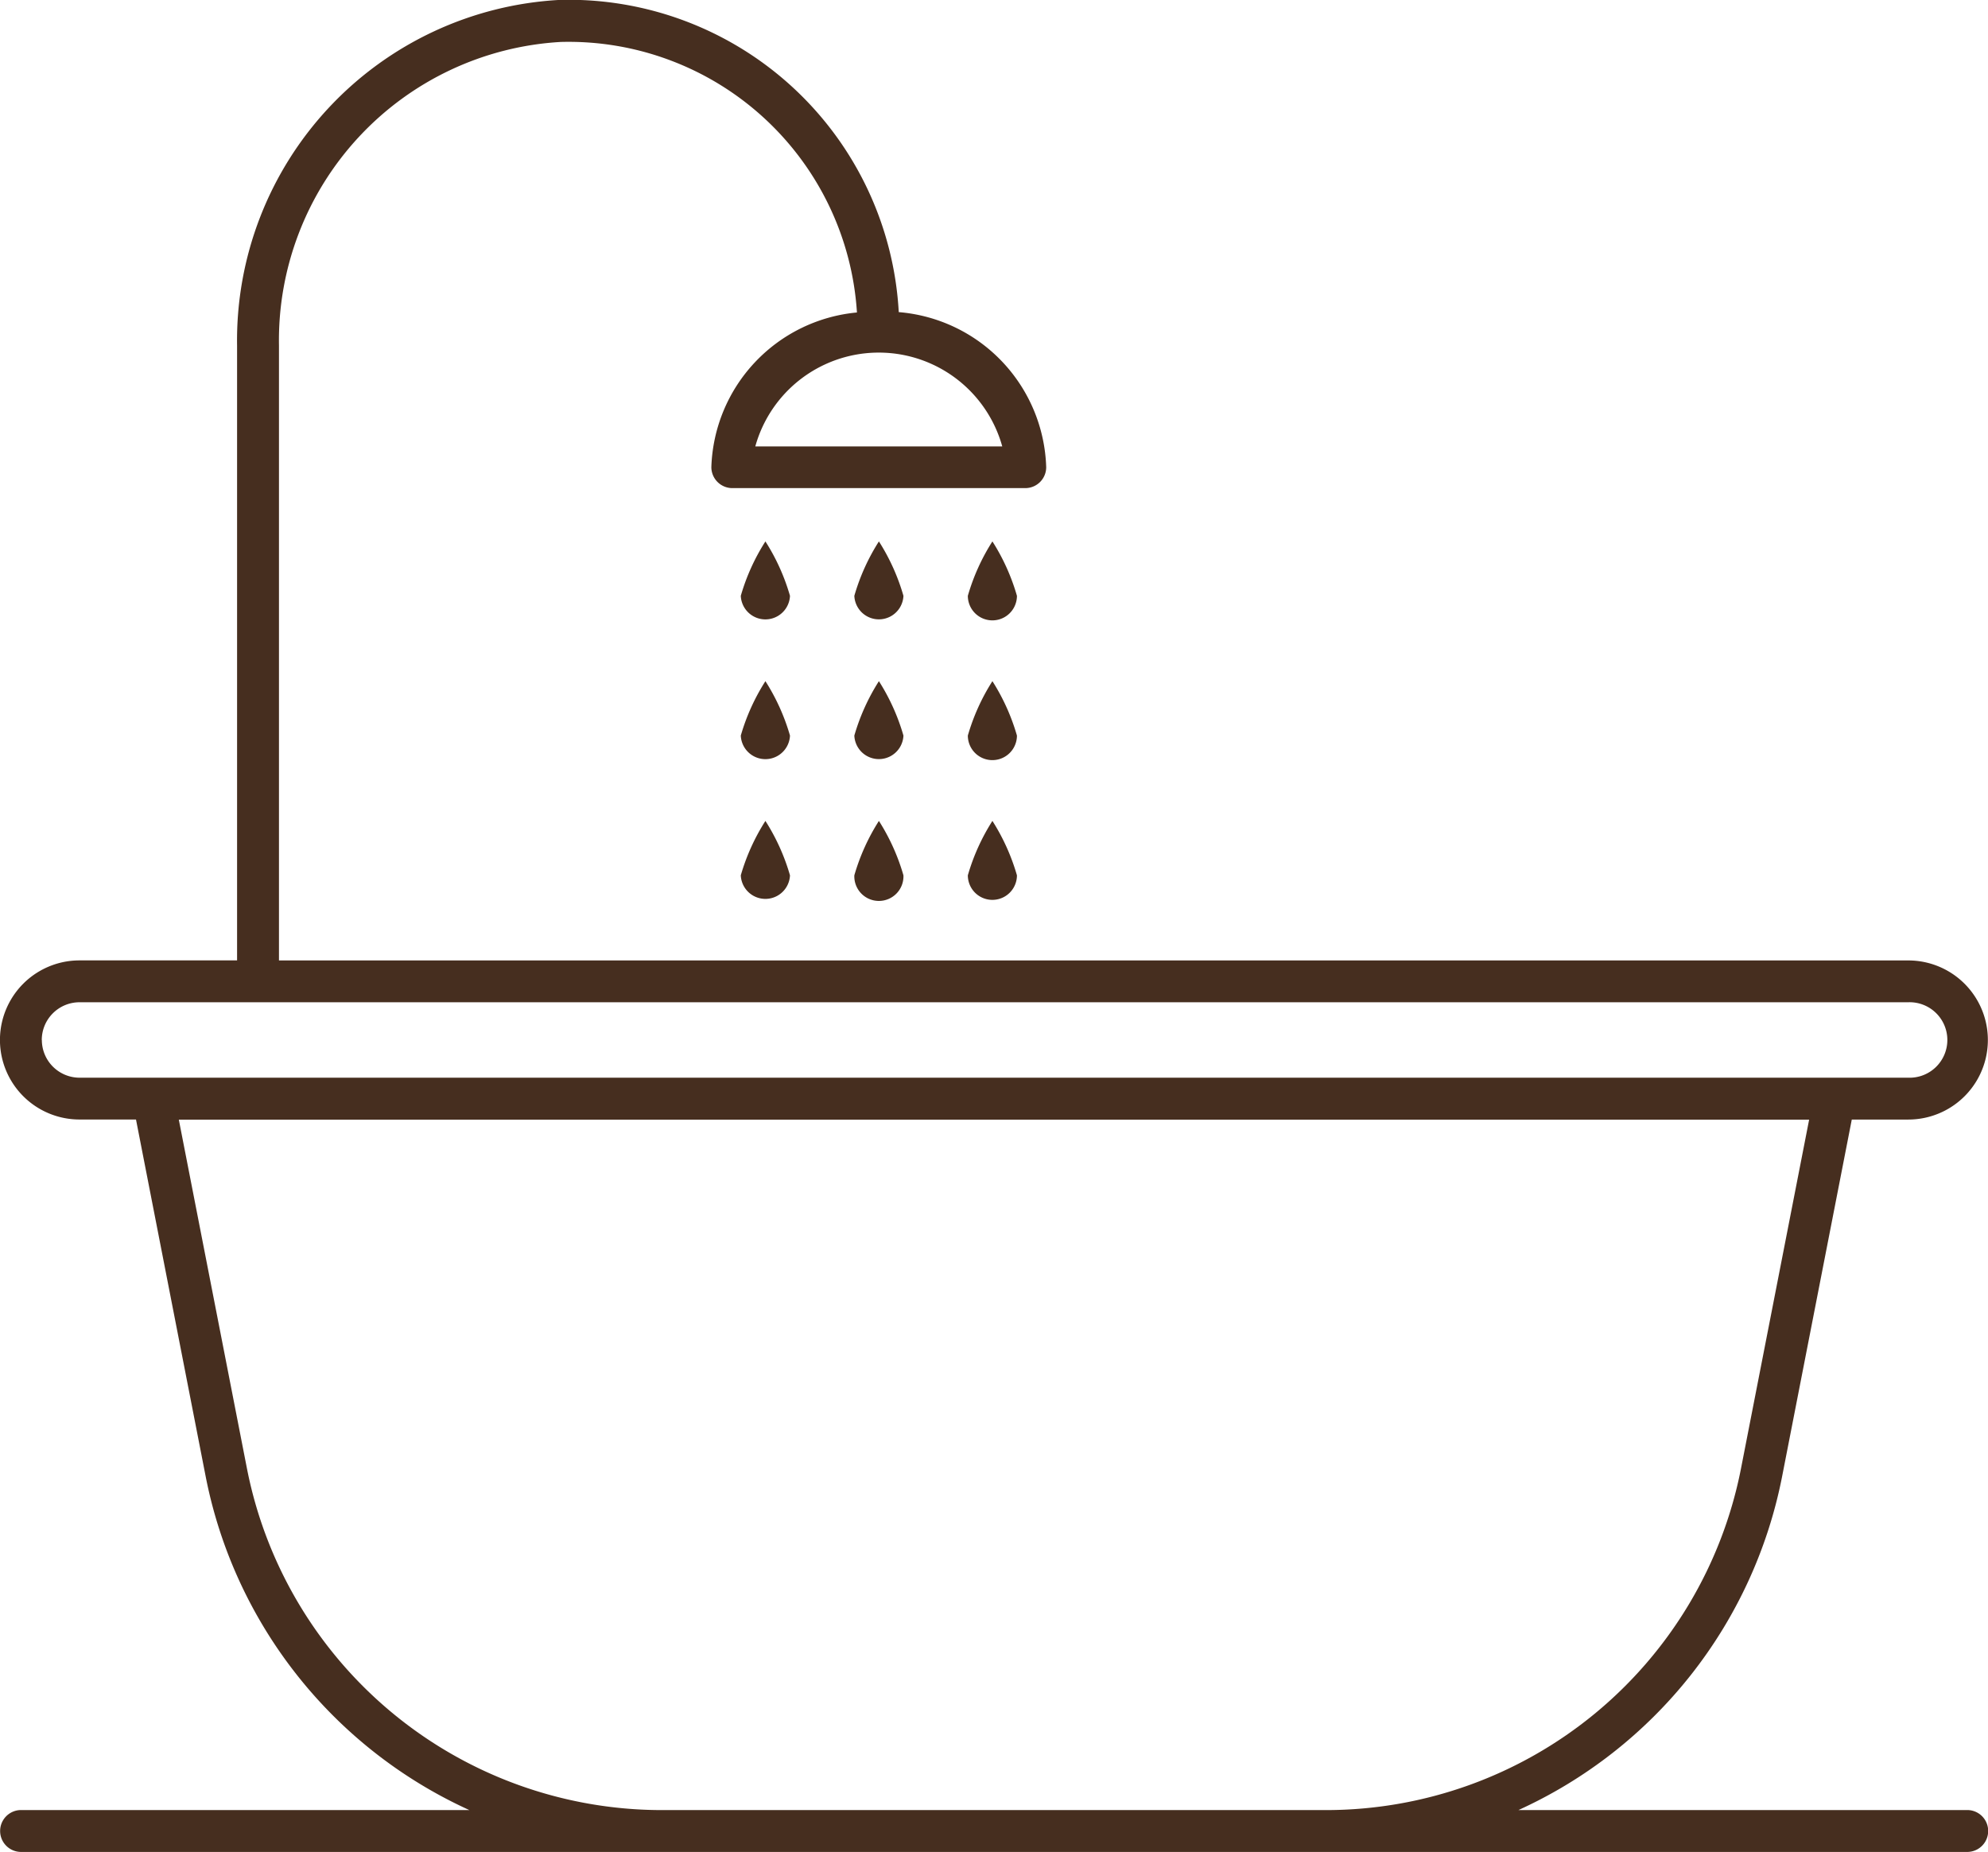 <svg xmlns="http://www.w3.org/2000/svg" width="44.98" height="41.903" viewBox="0 0 44.98 41.903">
  <g id="Group_800" data-name="Group 800" transform="translate(-188.223 -196.72)">
    <path id="Path_1654" data-name="Path 1654" d="M228.543,230.135l1.578-8.084H231.4a1.8,1.8,0,1,0,0-3.6H194.535V204.542a6.765,6.765,0,0,1,6.377-6.873,6.538,6.538,0,0,1,6.7,6.121,3.633,3.633,0,0,0-3.294,3.5.475.475,0,0,0,.475.474h6.628a.473.473,0,0,0,.473-.474,3.634,3.634,0,0,0-3.336-3.508,7.481,7.481,0,0,0-7.671-7.064,7.717,7.717,0,0,0-7.3,7.82V218.45h-3.565a1.8,1.8,0,0,0,0,3.6H191.3l1.578,8.084a10.512,10.512,0,0,0,5.963,7.54H188.7a.474.474,0,0,0,0,.948h44.033a.474.474,0,0,0,0-.948H222.58A10.512,10.512,0,0,0,228.543,230.135ZM210.9,206.821h-5.588a2.9,2.9,0,0,1,5.588,0Zm-21.732,13.43a.855.855,0,0,1,.853-.854H231.4a.854.854,0,1,1,0,1.707H190.023A.854.854,0,0,1,189.17,220.251Zm29.067,17.424H203.188a9.571,9.571,0,0,1-9.376-7.721l-1.543-7.9h36.887l-1.543,7.9A9.57,9.57,0,0,1,218.237,237.675Z" fill="#462e1f"/>
    <path id="Path_1655" data-name="Path 1655" d="M205.541,208.97a4.7,4.7,0,0,0-.557,1.231.557.557,0,0,0,1.113,0A4.705,4.705,0,0,0,205.541,208.97Z" fill="#462e1f"/>
    <path id="Path_1656" data-name="Path 1656" d="M208.109,208.97a4.705,4.705,0,0,0-.556,1.231.556.556,0,0,0,1.111,0A4.709,4.709,0,0,0,208.109,208.97Z" fill="#462e1f"/>
    <path id="Path_1657" data-name="Path 1657" d="M210.677,208.97a4.705,4.705,0,0,0-.556,1.231.555.555,0,0,0,1.111,0A4.709,4.709,0,0,0,210.677,208.97Z" fill="#462e1f"/>
    <path id="Path_1658" data-name="Path 1658" d="M205.541,212.132a4.717,4.717,0,0,0-.557,1.231.557.557,0,0,0,1.113,0A4.721,4.721,0,0,0,205.541,212.132Z" fill="#462e1f"/>
    <path id="Path_1659" data-name="Path 1659" d="M208.109,212.132a4.721,4.721,0,0,0-.556,1.231.556.556,0,0,0,1.111,0A4.725,4.725,0,0,0,208.109,212.132Z" fill="#462e1f"/>
    <path id="Path_1660" data-name="Path 1660" d="M210.677,212.132a4.721,4.721,0,0,0-.556,1.231.555.555,0,0,0,1.111,0A4.725,4.725,0,0,0,210.677,212.132Z" fill="#462e1f"/>
    <path id="Path_1661" data-name="Path 1661" d="M204.984,216.525a.557.557,0,0,0,1.113,0,4.721,4.721,0,0,0-.556-1.231A4.717,4.717,0,0,0,204.984,216.525Z" fill="#462e1f"/>
    <path id="Path_1662" data-name="Path 1662" d="M207.553,216.525a.556.556,0,1,0,1.111,0,4.725,4.725,0,0,0-.555-1.231A4.721,4.721,0,0,0,207.553,216.525Z" fill="#462e1f"/>
    <path id="Path_1663" data-name="Path 1663" d="M210.121,216.525a.555.555,0,1,0,1.111,0,4.725,4.725,0,0,0-.555-1.231A4.721,4.721,0,0,0,210.121,216.525Z" fill="#462e1f"/>
  </g>
</svg>
